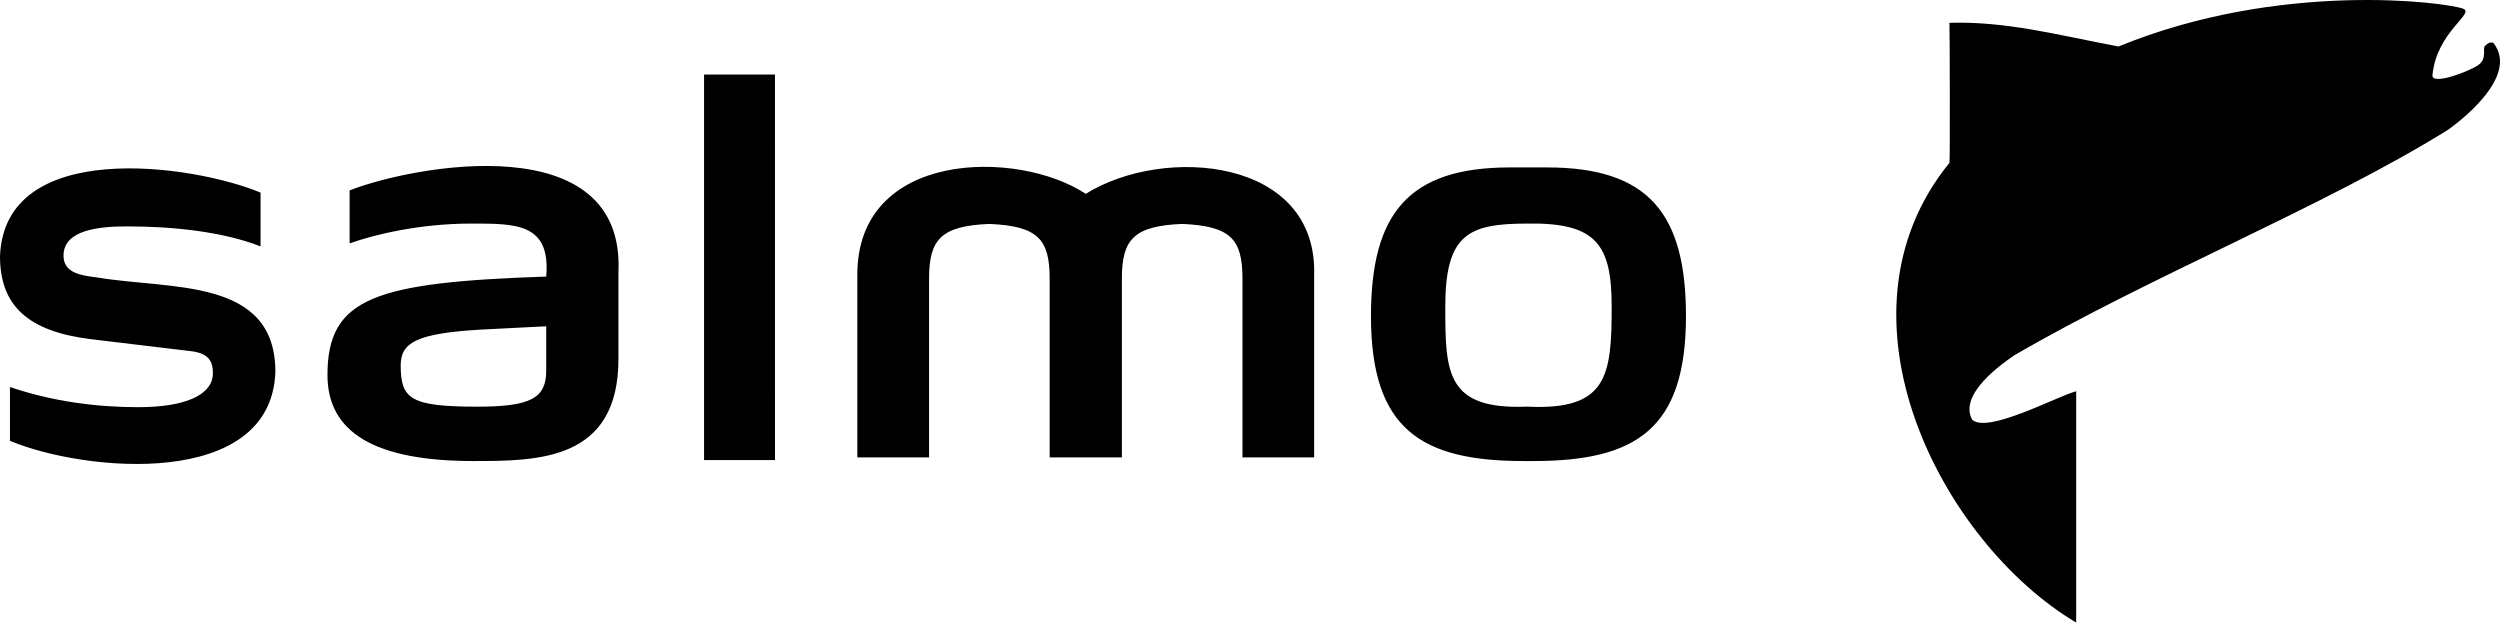 <svg width="72" height="18" viewBox="0 0 72 18" fill="none" xmlns="http://www.w3.org/2000/svg">
<path d="M71.806 1.233C71.685 1.181 71.568 1.324 71.568 1.324C71.491 1.387 71.631 1.678 71.393 1.86C71.142 2.051 70.026 2.471 70.055 2.166C70.176 0.904 71.299 0.384 70.934 0.249C70.445 0.067 65.672 -0.57 61.013 1.339C59.231 1.002 57.78 0.608 56.144 0.657C56.152 0.767 56.164 4.659 56.144 4.69C52.541 9.119 55.928 15.633 59.794 17.93V11.268C59.241 11.413 57.239 12.5 56.797 12.086C56.395 11.34 57.703 10.444 58.015 10.231C61.919 7.959 66.981 5.928 70.485 3.749C70.754 3.565 72.592 2.21 71.806 1.233ZM48.556 9.106C48.556 6.145 47.471 4.822 44.559 4.822H43.482C40.569 4.822 39.484 6.145 39.484 9.106C39.484 12.37 40.941 13.278 43.884 13.278H44.158C47.101 13.278 48.556 12.37 48.556 9.106ZM43.977 11.711C41.652 11.803 41.624 10.736 41.624 8.84C41.624 6.745 42.286 6.442 43.977 6.439C45.99 6.403 46.416 7.054 46.416 8.84C46.416 10.827 46.291 11.827 43.977 11.711ZM9.431 10.801C9.431 12.465 10.813 13.278 13.635 13.278C15.509 13.278 17.811 13.264 17.811 10.339V7.842C18.013 3.612 11.881 4.769 10.069 5.484V7.01C10.752 6.763 12.076 6.439 13.562 6.439C14.853 6.439 15.865 6.421 15.731 7.965C10.812 8.133 9.431 8.564 9.431 10.801H9.431ZM15.731 10.677C15.731 11.464 15.286 11.712 13.755 11.712C11.823 11.712 11.54 11.493 11.54 10.523C11.54 9.878 11.971 9.6 13.859 9.492L15.731 9.397V10.677ZM31.27 5.583C29.321 4.292 24.658 4.31 24.691 7.948V13.173H26.757V8.027C26.757 6.888 27.105 6.507 28.493 6.449C29.899 6.51 30.23 6.893 30.23 8.027V13.173H32.31V8.027C32.31 6.888 32.657 6.507 34.046 6.449C35.452 6.51 35.783 6.893 35.783 8.027V13.173H37.847V7.948C37.968 4.53 33.507 4.182 31.27 5.583ZM3.672 6.52C4.949 6.52 6.408 6.665 7.504 7.096V5.547C5.548 4.732 0.132 3.961 0 7.378C0 8.806 0.807 9.544 2.615 9.768L5.404 10.102C5.934 10.15 6.131 10.324 6.131 10.747C6.131 11.37 5.347 11.727 3.98 11.727C2.781 11.727 1.507 11.561 0.287 11.146V12.696C2.445 13.599 7.806 14.095 7.931 10.716C7.934 7.982 4.924 8.349 2.8 7.991C2.345 7.934 1.829 7.869 1.829 7.363C1.829 6.608 2.881 6.52 3.672 6.52ZM22.319 2.146H20.277V13.249H22.32L22.319 2.146Z" fill="black"/>
</svg>

